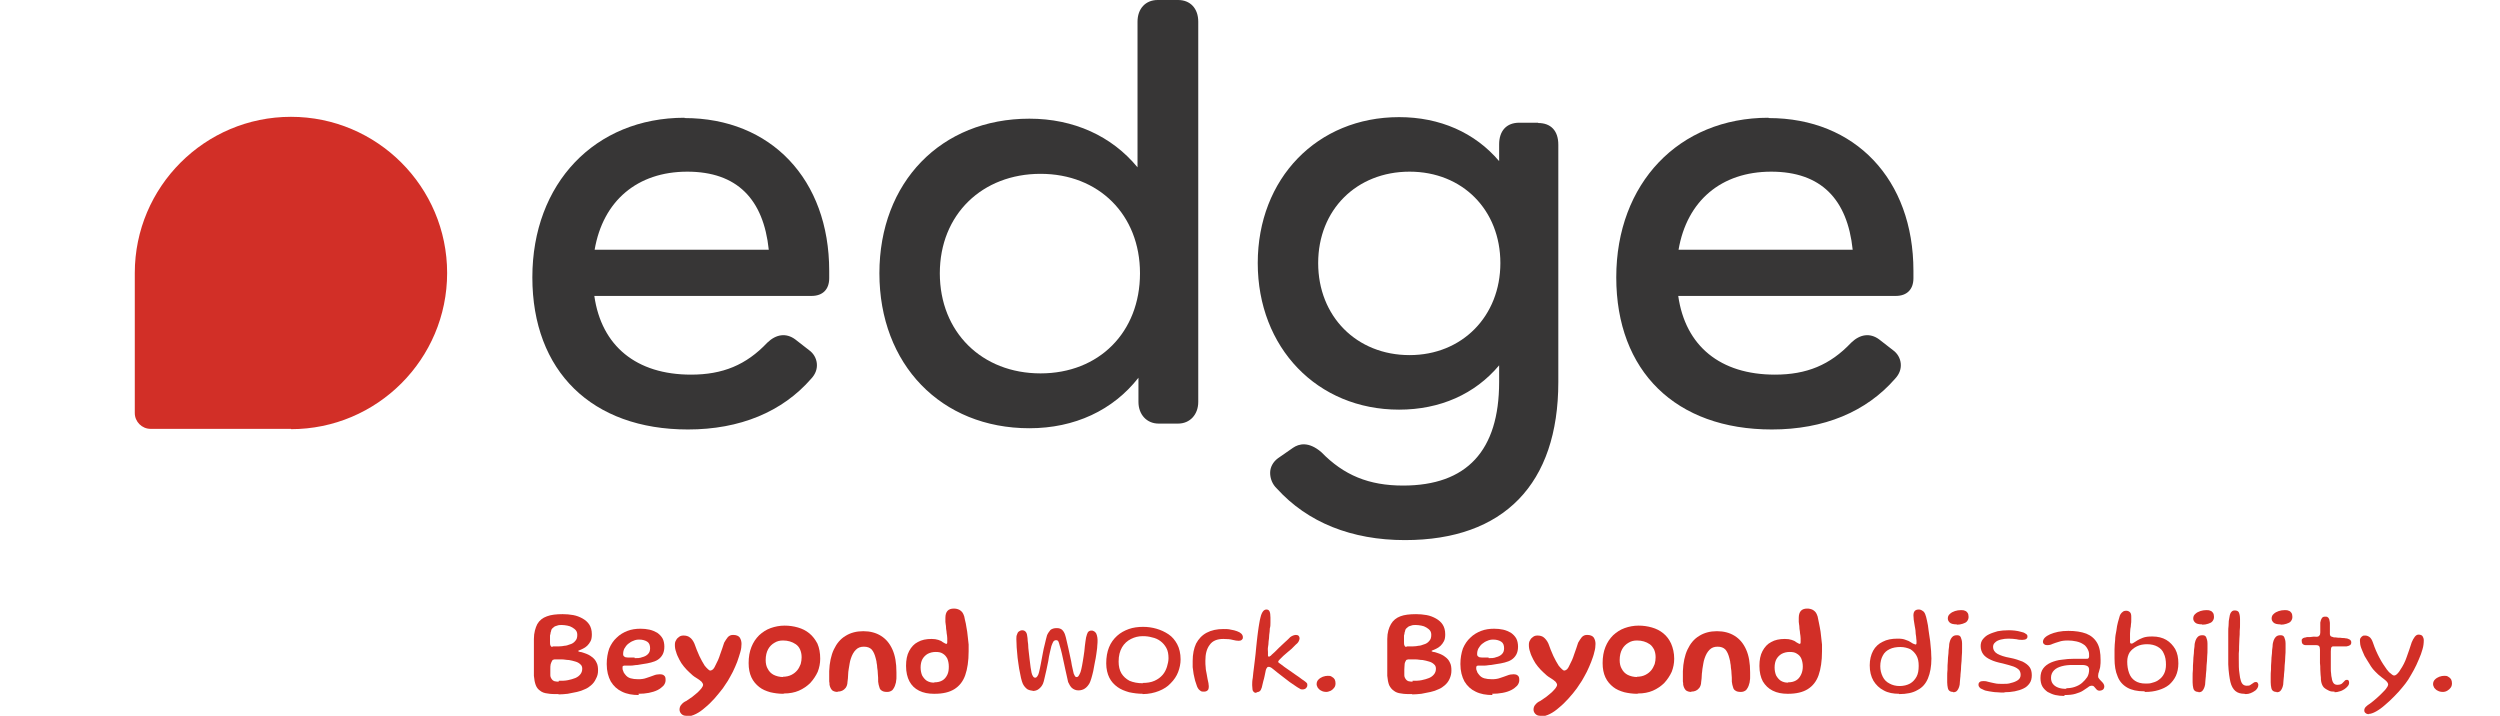 <?xml version="1.0" encoding="UTF-8"?>
<svg id="Layer_1" data-name="Layer 1" xmlns="http://www.w3.org/2000/svg" xmlns:xlink="http://www.w3.org/1999/xlink" viewBox="0 0 80.68 23.1">
  <defs>
    <style>
      .cls-1 {
        fill: none;
      }

      .cls-2 {
        fill: #d22f27;
      }

      .cls-3 {
        fill: #373636;
      }

      .cls-4 {
        clip-path: url(#clippath);
      }
    </style>
    <clipPath id="clippath">
      <rect class="cls-1" y="0" width="80.68" height="23.1"/>
    </clipPath>
  </defs>
  <g class="cls-4">
    <path class="cls-2" d="M18.03,22.4c-.14,0-.26,0-.36-.02-.1-.01-.18-.04-.24-.09-.06-.04-.11-.1-.14-.18-.03-.08-.05-.18-.06-.3,0-.06,0-.13,0-.21,0-.08,0-.16,0-.25s0-.18,0-.27c0-.09,0-.17,0-.25,0-.08,0-.15,0-.21,0-.2.05-.36.11-.48.07-.12.17-.2.31-.25.13-.05.3-.07.51-.07.11,0,.23.01.34.03.11.02.21.06.3.11.09.05.17.12.22.2.05.08.08.18.08.31,0,.09-.01.16-.04.22-.03.06-.07.11-.11.15-.04.04-.09.07-.13.09-.04.02-.08.04-.11.05-.03.01-.05.02-.05.03,0,.01.02.02.06.03.04,0,.09.02.15.04.09.03.17.07.23.12.07.05.12.11.15.18.04.07.05.16.05.26s-.02.18-.07.27c-.04.09-.1.16-.16.21-.05.04-.11.09-.19.12-.08.04-.17.07-.26.09-.1.02-.2.04-.3.06-.1.01-.21.02-.3.02M17.82,20.86c.08,0,.15,0,.22,0,.07,0,.13-.01.18-.02.05,0,.11-.02.16-.04.08-.02.14-.06.18-.11.05-.05.07-.11.07-.2,0-.05-.01-.1-.04-.14-.03-.04-.07-.07-.12-.1-.05-.03-.1-.05-.16-.06-.06-.01-.12-.02-.18-.02-.05,0-.1,0-.15.02-.05.01-.09.03-.12.06-.03.02-.06.05-.07.09,0,.02-.01.04-.02.07,0,.03-.01.06-.02.1,0,.04,0,.07,0,.11,0,.04,0,.07,0,.1,0,.05,0,.09.02.12.01.03.04.04.07.04M18.03,21.97c.11,0,.21,0,.3-.02.09-.02.17-.04.24-.07.07-.03.12-.07.16-.12.04-.05.06-.11.06-.18,0-.06-.02-.11-.06-.14-.04-.04-.09-.07-.16-.09-.07-.02-.14-.04-.21-.05-.08,0-.15-.02-.23-.02-.08,0-.15,0-.21,0-.02,0-.04,0-.06.01-.02,0-.04.02-.05.05-.01.02-.03.06-.04.1s-.01.1-.01.17c0,.07,0,.13,0,.18,0,.05.02.09.04.12s.04.05.08.07c.04.01.09.02.15.02"/>
    <path class="cls-2" d="M20.62,22.43c-.21,0-.39-.03-.55-.11-.15-.07-.27-.18-.36-.33-.08-.15-.13-.33-.13-.56,0-.19.03-.35.08-.5.06-.14.14-.26.24-.35.1-.1.22-.17.35-.22.13-.05.27-.07.42-.07.1,0,.2.01.29.03.09.02.18.06.25.1.07.05.13.11.17.18.04.07.06.17.06.27s-.02.19-.06.26c-.04.07-.09.12-.15.16-.06.04-.14.07-.22.09-.08.02-.17.04-.26.05-.05.01-.11.02-.18.03-.07,0-.14.02-.21.02-.07,0-.12,0-.17,0-.04,0-.06,0-.08.01-.02.01-.02.03-.02.06s0,.06.02.1c.01.04.03.08.06.11.05.07.11.11.18.13.07.02.15.03.25.03.09,0,.18-.01.26-.04.08-.03.16-.05.23-.08.07-.03.14-.04.2-.04s.11.01.14.04c.04.03.05.07.05.15,0,.06-.02.12-.07.18-.05.05-.11.1-.19.14-.08.04-.18.07-.28.09s-.22.03-.34.03M20.48,21.24c.09,0,.17,0,.24-.03.08-.02.14-.05.19-.1.05-.05.07-.11.07-.19,0-.1-.03-.17-.09-.21-.06-.04-.15-.07-.26-.07-.06,0-.13.01-.19.04-.06.02-.12.06-.17.1-.05.04-.09.1-.12.15-.03.06-.04.12-.04.18,0,.04.01.06.04.08.02.02.06.03.12.03.05,0,.12,0,.21,0"/>
    <path class="cls-2" d="M22.15,23.1c-.07,0-.12-.02-.16-.06-.04-.04-.06-.09-.06-.14,0-.06.02-.12.06-.16.04-.05.09-.09.16-.12.06-.04.12-.08.19-.13.06-.05.12-.1.17-.14.05-.05.1-.1.13-.14.03-.04.05-.08.05-.11,0-.03-.02-.06-.05-.1-.04-.04-.1-.08-.18-.13-.07-.04-.14-.1-.2-.16-.07-.06-.13-.13-.19-.2-.06-.07-.11-.15-.15-.23-.04-.08-.08-.16-.1-.24-.03-.08-.04-.15-.04-.23,0-.06.01-.11.04-.15.02-.05.06-.08.1-.11.04-.03.09-.04.14-.04.08,0,.15.02.2.06.06.04.11.11.15.2.05.14.1.27.16.4.06.12.11.22.17.31.03.04.07.08.1.11.03.03.06.05.08.05.03,0,.07-.02.1-.05.03-.04.05-.07.07-.12.06-.11.11-.22.15-.35.05-.13.09-.26.13-.38.04-.07.08-.13.12-.18.05-.05.1-.07.17-.07.1,0,.17.03.21.08.04.06.06.13.06.21,0,.08-.01.17-.04.27-.03.1-.06.2-.1.31-.04.11-.09.21-.14.32-.05.1-.11.2-.16.29-.06.09-.11.17-.16.24-.08.11-.18.22-.27.33-.1.11-.2.21-.3.29-.1.09-.2.16-.3.21-.1.05-.2.08-.29.08"/>
    <path class="cls-2" d="M25.28,22.39c-.15,0-.29-.02-.42-.05-.14-.04-.26-.09-.36-.17s-.19-.18-.25-.31-.09-.28-.09-.46c0-.2.03-.37.09-.52.06-.15.14-.27.25-.38.11-.1.23-.18.37-.23.14-.05.29-.08.45-.08.15,0,.29.02.43.06s.26.1.37.19c.11.09.19.2.26.33.06.14.09.3.09.49,0,.15-.03.29-.08.42-.06.13-.14.25-.24.36-.1.1-.23.19-.37.25-.14.06-.3.09-.48.09M25.26,21.84c.11,0,.2-.02.28-.06.08-.04.14-.09.19-.15.05-.06.08-.13.11-.2.02-.07.03-.15.03-.22,0-.1-.02-.18-.05-.25-.03-.07-.08-.13-.14-.17-.06-.04-.12-.07-.19-.09-.07-.02-.14-.03-.22-.03-.1,0-.19.02-.27.07-.09.05-.16.12-.21.21-.05.09-.08.21-.08.35,0,.11.02.21.07.29.04.08.11.15.19.19.08.04.19.07.31.07"/>
    <path class="cls-2" d="M27.03,22.33c-.07,0-.13-.02-.17-.05-.04-.04-.07-.09-.09-.18,0-.03,0-.07-.01-.11,0-.04,0-.09,0-.15s0-.11,0-.18c.01-.27.06-.51.15-.7.09-.19.21-.34.38-.44.16-.1.35-.15.57-.15s.41.05.57.15c.16.1.28.24.37.44.09.2.13.44.13.74,0,.05,0,.1,0,.15,0,.04,0,.08-.01.12,0,.04-.01.07-.02.1-.02.09-.06.15-.1.2-.05.04-.1.06-.17.06s-.13-.01-.17-.04c-.04-.02-.07-.06-.08-.11-.02-.05-.03-.11-.04-.18,0-.09,0-.18-.01-.25,0-.07-.01-.14-.02-.2,0-.06-.01-.11-.02-.16,0-.05-.02-.1-.03-.15-.03-.12-.07-.21-.13-.28-.06-.06-.14-.09-.25-.09-.11,0-.19.03-.26.1-.07.07-.12.16-.16.28-.02.05-.03.11-.04.16-.01.06-.02.12-.03.18s-.02.13-.02.2c0,.07-.01.14-.02.22,0,.08-.03.15-.06.19-.03.04-.07.07-.11.09-.04.02-.09.03-.15.03"/>
    <path class="cls-2" d="M30.14,22.39c-.18,0-.34-.03-.48-.1-.14-.07-.24-.17-.31-.3-.07-.13-.11-.3-.11-.5,0-.19.03-.35.1-.48s.16-.23.28-.29c.12-.07.27-.1.44-.1.09,0,.16.01.22.03.06.02.11.04.14.07.03.02.05.03.07.04.02.01.04.02.05.02.02,0,.03-.02.03-.06,0-.03,0-.07,0-.12,0-.05-.01-.11-.02-.17,0-.06-.02-.12-.02-.19,0-.06-.02-.12-.02-.17,0-.05,0-.1,0-.13,0-.2.09-.3.27-.3.06,0,.12.01.18.04.05.03.1.07.13.14.02.04.04.1.05.18.02.08.04.16.05.25.02.09.03.18.04.28s.02.18.03.27c0,.09,0,.16,0,.22,0,.31-.04.57-.11.77-.07.2-.19.35-.35.45-.16.1-.37.15-.64.15M30.16,22.02c.1,0,.18-.02.25-.06.07-.04.12-.1.16-.18.04-.08.05-.17.05-.27s-.02-.19-.05-.26c-.04-.07-.08-.12-.15-.16-.06-.04-.14-.05-.22-.05-.1,0-.18.02-.26.06-.07.04-.13.1-.17.17-.04.07-.06.17-.06.27,0,.1.02.19.05.26.04.07.09.13.15.17.07.04.14.06.23.06"/>
    <path class="cls-2" d="M33.34,22.29c-.07,0-.14-.02-.19-.05-.05-.04-.1-.09-.14-.17-.02-.04-.04-.11-.06-.19-.02-.09-.04-.19-.06-.3-.02-.11-.03-.23-.05-.35-.01-.12-.02-.23-.03-.34,0-.1-.01-.19-.01-.26,0-.06,0-.11.02-.15.01-.04.03-.08.06-.1.03-.02.06-.04.11-.04.05,0,.09.02.12.06.03.04.04.1.05.19,0,.06.01.12.02.2,0,.08.01.16.02.25.01.09.02.18.03.26.01.09.02.17.03.24.01.07.02.13.03.17.01.05.03.09.05.12.02.03.04.04.07.04.03,0,.05-.02.07-.05.02-.03.04-.07.05-.12.02-.08.04-.17.06-.28.02-.1.04-.21.06-.32.02-.11.04-.21.07-.32.02-.1.05-.2.07-.28.03-.07.07-.12.11-.17.05-.04.12-.06.2-.06.08,0,.14.02.18.06.04.04.07.09.09.15.02.05.03.11.05.19.02.08.04.17.06.26.02.09.04.19.06.28.02.09.04.18.05.26.02.08.03.14.04.18.01.07.03.12.05.15.02.04.04.05.06.05.03,0,.05-.01.07-.04.02-.03.04-.07.06-.12.02-.05.03-.12.05-.21.02-.09.03-.19.05-.3.02-.11.03-.22.04-.33.01-.11.03-.2.04-.28.02-.08.04-.14.06-.17.03-.03.06-.05.11-.05.03,0,.05,0,.08.02.02.01.05.03.06.05.02.02.03.06.04.09.01.04.02.09.02.14,0,.05,0,.12-.01.2,0,.08-.02.16-.03.26-.01.09-.03.18-.05.28-.02.09-.03.18-.05.27-.02.09-.04.16-.06.23-.02.07-.04.12-.06.16-.04.07-.09.13-.15.17-.06.04-.13.06-.21.06-.08,0-.15-.03-.21-.08-.05-.05-.09-.12-.12-.19-.02-.08-.04-.17-.06-.27-.02-.1-.05-.21-.07-.32-.02-.11-.05-.21-.07-.32-.02-.1-.05-.19-.07-.26-.01-.05-.03-.1-.04-.13-.02-.04-.04-.05-.08-.05-.04,0-.07.02-.09.05-.02.04-.04.08-.06.14-.01.05-.03.12-.05.21s-.04.18-.05.27c-.02.1-.04.19-.06.29-.02.09-.04.18-.06.26-.02.08-.03.14-.05.18-.03.07-.07.12-.13.17-.06.05-.13.07-.22.07"/>
    <path class="cls-2" d="M36.88,22.39c-.15,0-.3-.02-.44-.05-.14-.04-.27-.09-.38-.17-.11-.08-.2-.18-.26-.3-.06-.12-.1-.28-.1-.46,0-.2.03-.37.09-.52.06-.15.15-.27.26-.37.11-.1.24-.17.38-.22.14-.05.3-.07.46-.07.15,0,.29.02.43.06.14.04.27.1.39.18.12.08.21.19.28.32.07.13.11.3.11.49,0,.14-.03.28-.08.41s-.13.25-.24.36c-.1.11-.23.19-.38.25-.15.06-.33.1-.53.1M36.87,22.04c.15,0,.28-.02.39-.07.11-.05.19-.11.26-.19.07-.08.11-.17.14-.26.03-.1.05-.19.05-.28,0-.13-.02-.24-.07-.33-.05-.09-.11-.16-.19-.22-.08-.06-.17-.1-.27-.12-.1-.03-.2-.04-.3-.04-.14,0-.26.03-.38.09-.12.06-.22.15-.29.27-.07.12-.11.27-.11.46,0,.15.03.28.09.38.06.1.15.18.26.24.12.05.26.08.44.08"/>
    <path class="cls-2" d="M38.83,22.32s-.06,0-.08-.02c-.02-.01-.05-.04-.07-.06-.02-.03-.04-.06-.05-.09-.02-.05-.04-.11-.06-.18-.02-.07-.03-.14-.05-.22-.01-.08-.02-.15-.03-.22,0-.07,0-.14,0-.2,0-.22.04-.41.11-.56.08-.15.19-.27.34-.35.15-.08.33-.12.54-.12.08,0,.17,0,.24.02.08.01.14.03.2.05.06.02.11.05.14.08.03.03.05.07.05.11,0,.03,0,.05-.02.07-.01.02-.03.03-.05.04-.02,0-.04.01-.06.01-.06,0-.12-.01-.2-.03-.07-.02-.17-.03-.3-.03-.2,0-.35.06-.44.19-.1.13-.14.3-.14.51,0,.08,0,.15.01.22,0,.07.02.14.03.2.01.06.02.12.03.17.01.05.02.1.03.14,0,.04.01.07.01.09,0,.07-.01.12-.04.14-.03.03-.07.04-.12.04"/>
    <path class="cls-2" d="M40.55,22.36s-.07,0-.09-.03c-.02-.02-.04-.05-.04-.09,0-.04-.01-.08-.01-.13,0-.06,0-.14.02-.24.01-.1.02-.21.04-.35.02-.13.03-.27.05-.42.01-.14.03-.28.04-.4.01-.12.03-.23.04-.33.01-.1.03-.18.04-.26.01-.08.03-.14.04-.19.02-.09.05-.15.08-.19.03-.04.07-.06.11-.06.05,0,.08.02.1.06.02.04.03.11.03.2,0,.05,0,.1,0,.16,0,.06,0,.13-.02.19,0,.07-.01.14-.02.21,0,.07-.01.14-.02.21,0,.07-.01.13-.02.19s0,.11,0,.15,0,.08,0,.11c0,.03.01.04.03.04s.03,0,.04-.02c.02,0,.03-.02.05-.04.02-.02.06-.05.1-.09.04-.04.09-.09.14-.14.05-.05.11-.1.16-.15.05-.05.1-.09.13-.12.04-.04.06-.06.07-.07.03-.02.06-.04.09-.05.03-.01.06-.02.09-.02.04,0,.07.01.09.03.02.02.03.05.03.08s-.01.06-.03.1c-.02.04-.06.08-.1.11-.08.09-.17.17-.26.24-.09.07-.17.15-.25.23-.03.03-.05.06-.05.07,0,0,0,.02.01.03s.02.02.04.03c.04.03.09.07.16.12.07.05.14.1.23.16.08.06.16.11.23.16.07.05.13.1.18.13.03.02.05.04.07.06.02.02.02.04.02.07s0,.04-.02.07c-.01.02-.03.04-.05.05-.02.01-.05.02-.08.02-.03,0-.07,0-.1-.03-.04-.02-.07-.04-.1-.06-.06-.04-.13-.09-.22-.15-.08-.06-.17-.13-.26-.2-.09-.07-.17-.13-.24-.19-.03-.03-.07-.05-.09-.07-.03-.02-.06-.03-.08-.03s-.05,0-.06.03c-.02.02-.03.04-.04.08-.03.14-.05.26-.08.35-.02.09-.04.16-.05.21-.02.06-.04.1-.07.12-.03.02-.06.03-.1.03"/>
    <path class="cls-2" d="M42.82,22.33c-.07,0-.13-.01-.18-.04-.05-.02-.08-.06-.11-.09-.02-.04-.04-.08-.04-.12,0-.06.02-.11.06-.15.04-.04.09-.07.14-.09.06-.02.11-.03.16-.03.05,0,.09,0,.13.03.04.02.07.05.09.08.02.04.03.08.03.13s-.01.1-.04.14c-.03.04-.06.07-.11.1-.05.02-.1.04-.15.04"/>
    <path class="cls-2" d="M45.58,22.4c-.14,0-.26,0-.36-.02-.1-.01-.18-.04-.24-.09-.06-.04-.11-.1-.15-.18-.03-.08-.05-.18-.06-.3,0-.06,0-.13,0-.21,0-.08,0-.16,0-.25s0-.18,0-.27c0-.09,0-.17,0-.25,0-.08,0-.15,0-.21,0-.2.05-.36.12-.48.07-.12.17-.2.3-.25.13-.05.3-.07.51-.07.11,0,.23.01.34.03.11.02.21.06.3.11.09.05.17.12.22.2.05.08.08.18.08.31,0,.09-.01.16-.04.22-.03.06-.07.11-.11.15-.04.04-.09.07-.13.09-.04.02-.08.04-.11.05-.03.01-.05.02-.05.03,0,.01.02.02.06.03.04,0,.09.02.15.04.09.03.17.07.23.12.07.05.12.11.15.18.04.07.05.16.05.26s-.02.18-.06.27c-.04.09-.1.16-.16.21-.05.04-.11.09-.19.12-.08.04-.17.07-.26.09-.1.02-.2.04-.3.06-.1.01-.21.02-.3.02M45.38,20.86c.08,0,.15,0,.22,0,.07,0,.13-.01.18-.02.05,0,.11-.02.16-.04.08-.02.14-.06.18-.11.05-.05.07-.11.07-.2,0-.05-.01-.1-.04-.14-.03-.04-.07-.07-.12-.1-.05-.03-.1-.05-.16-.06-.06-.01-.12-.02-.18-.02-.05,0-.1,0-.15.02-.05.01-.09.03-.12.06-.03.02-.06.05-.07.09,0,.02-.01.04-.02.07,0,.03-.01.06-.02.1,0,.04,0,.07,0,.11,0,.04,0,.07,0,.1,0,.05,0,.09.02.12.01.03.04.04.07.04M45.58,21.97c.11,0,.21,0,.3-.02.09-.02.17-.04.24-.07.07-.03.12-.07.16-.12.04-.05.06-.11.06-.18,0-.06-.02-.11-.06-.14-.04-.04-.09-.07-.16-.09-.07-.02-.14-.04-.21-.05-.08,0-.15-.02-.23-.02-.08,0-.15,0-.21,0-.02,0-.04,0-.06.01-.02,0-.04.02-.05.05-.01.02-.03.06-.03.1s-.01.1-.01.17c0,.07,0,.13,0,.18,0,.05.02.09.04.12s.04.05.08.07c.04.01.09.02.15.02"/>
    <path class="cls-2" d="M48.17,22.43c-.21,0-.39-.03-.55-.11-.15-.07-.27-.18-.36-.33-.08-.15-.13-.33-.13-.56,0-.19.03-.35.08-.5.06-.14.14-.26.24-.35.1-.1.22-.17.35-.22.13-.05.27-.07.42-.07.1,0,.2.01.29.03.09.02.18.06.25.1.07.05.13.11.17.18.04.07.06.17.06.27s-.02.19-.06.26c-.04.07-.09.12-.15.16-.06.04-.14.07-.22.09-.08.02-.17.04-.26.05-.05.01-.11.02-.18.03-.07,0-.14.02-.21.02-.07,0-.12,0-.17,0-.04,0-.06,0-.08.01-.01.01-.02.03-.02.06s0,.06.02.1c.01.04.03.08.06.11.05.07.11.11.18.13.07.02.15.03.25.03.09,0,.18-.01.26-.04.08-.03.16-.05.23-.08.07-.03.14-.04.2-.04s.11.01.14.04c.04.03.05.07.05.15,0,.06-.02.12-.07.18-.05.05-.11.1-.19.14-.08.04-.17.07-.28.09s-.22.03-.34.03M48.04,21.24c.09,0,.17,0,.24-.03.08-.02.14-.05.19-.1s.07-.11.07-.19c0-.1-.03-.17-.09-.21-.06-.04-.15-.07-.26-.07-.06,0-.13.01-.19.04-.06.02-.12.06-.17.1-.05.04-.09.1-.12.15-.03.06-.04.12-.04.18,0,.04.01.06.04.08.02.02.06.03.12.03.05,0,.12,0,.21,0"/>
    <path class="cls-2" d="M49.71,23.1c-.07,0-.12-.02-.16-.06-.04-.04-.06-.09-.06-.14,0-.06.02-.12.06-.16.04-.05.09-.09.16-.12.06-.04.12-.08.19-.13.06-.05.12-.1.17-.14.05-.05.1-.1.13-.14.03-.04.05-.08.05-.11,0-.03-.02-.06-.05-.1-.04-.04-.1-.08-.18-.13-.07-.04-.14-.1-.2-.16-.07-.06-.13-.13-.19-.2-.06-.07-.11-.15-.15-.23-.04-.08-.08-.16-.1-.24-.03-.08-.04-.15-.04-.23,0-.06.01-.11.04-.15.02-.05.06-.08.1-.11.04-.03.09-.04.14-.04.08,0,.15.02.2.06.05.04.11.11.15.2.05.14.1.27.16.4.06.12.11.22.17.31.03.04.07.08.1.11.03.03.06.05.08.05.03,0,.07-.02.1-.05.03-.04.05-.07.07-.12.06-.11.11-.22.15-.35.05-.13.09-.26.13-.38.04-.07.08-.13.12-.18.05-.05.1-.07.17-.07.1,0,.17.03.21.08.04.06.06.13.06.21,0,.08-.01.17-.04.27-.02.1-.06.2-.1.31-.04.11-.09.21-.14.32-.05.1-.11.2-.16.29-.06.09-.11.17-.16.24-.08.11-.17.22-.27.33-.1.11-.2.21-.3.29-.1.09-.2.16-.3.21-.1.05-.2.08-.29.08"/>
    <path class="cls-2" d="M52.84,22.39c-.15,0-.29-.02-.42-.05-.14-.04-.26-.09-.36-.17s-.19-.18-.25-.31-.09-.28-.09-.46c0-.2.03-.37.09-.52.06-.15.14-.27.25-.38.11-.1.23-.18.37-.23.14-.05.29-.08.45-.08.15,0,.29.02.43.06s.26.1.37.19c.11.09.19.2.25.33.06.14.1.3.1.49,0,.15-.03.29-.08.42-.06.13-.14.25-.24.36-.1.1-.23.19-.37.25-.14.06-.3.09-.48.09M52.82,21.84c.11,0,.2-.02.28-.06.08-.04.14-.09.19-.15.05-.06.08-.13.11-.2.02-.07.03-.15.03-.22,0-.1-.02-.18-.05-.25-.04-.07-.08-.13-.14-.17-.06-.04-.12-.07-.19-.09-.07-.02-.14-.03-.22-.03-.1,0-.19.02-.27.07-.09.05-.16.12-.21.21-.05.09-.08.21-.08.35,0,.11.02.21.07.29.04.08.11.15.19.19.08.04.19.07.31.07"/>
    <path class="cls-2" d="M54.58,22.33c-.07,0-.13-.02-.17-.05-.04-.04-.07-.09-.09-.18,0-.03,0-.07-.01-.11,0-.04,0-.09,0-.15s0-.11,0-.18c.01-.27.06-.51.15-.7.09-.19.21-.34.38-.44.16-.1.35-.15.57-.15s.41.05.57.15c.16.1.28.24.37.44.09.2.13.44.13.74,0,.05,0,.1,0,.15,0,.04,0,.08-.01.12,0,.04-.01.07-.02.1-.02.09-.06.15-.1.2-.05.04-.1.06-.17.06s-.13-.01-.17-.04c-.04-.02-.07-.06-.08-.11-.02-.05-.03-.11-.04-.18,0-.09,0-.18-.01-.25,0-.07-.01-.14-.02-.2,0-.06-.01-.11-.02-.16,0-.05-.02-.1-.03-.15-.03-.12-.07-.21-.13-.28-.06-.06-.14-.09-.25-.09-.11,0-.19.03-.26.1-.07.07-.12.16-.16.28-.02.05-.03.11-.04.16-.01.06-.02.12-.03.18,0,.06-.02.13-.02.2,0,.07-.01.14-.02.22,0,.08-.03.15-.06.19-.03.04-.07.07-.11.09-.04.02-.09.03-.15.03"/>
    <path class="cls-2" d="M57.69,22.39c-.18,0-.34-.03-.48-.1-.14-.07-.24-.17-.32-.3-.07-.13-.11-.3-.11-.5,0-.19.03-.35.1-.48s.16-.23.28-.29c.12-.07.27-.1.44-.1.09,0,.16.01.22.03.06.02.11.04.14.07.03.02.05.03.07.04.02.01.04.02.05.02.02,0,.03-.02.03-.06,0-.03,0-.07,0-.12,0-.05-.01-.11-.02-.17,0-.06-.02-.12-.02-.19,0-.06-.02-.12-.02-.17,0-.05,0-.1,0-.13,0-.2.09-.3.27-.3.06,0,.12.01.18.04.05.03.1.07.13.14.02.04.04.1.05.18.02.08.03.16.05.25.02.09.03.18.04.28.01.1.02.18.03.27,0,.09,0,.16,0,.22,0,.31-.04.57-.11.77-.07.2-.19.35-.35.45-.16.1-.37.15-.64.15M57.71,22.02c.1,0,.18-.02.25-.06.07-.04.12-.1.16-.18.04-.08.06-.17.06-.27s-.02-.19-.05-.26c-.03-.07-.08-.12-.15-.16-.06-.04-.14-.05-.22-.05-.1,0-.18.02-.26.06-.07.04-.13.1-.17.17-.04.07-.06.17-.06.27,0,.1.02.19.05.26.04.07.09.13.15.17.07.04.14.06.23.06"/>
    <path class="cls-2" d="M61.29,22.39c-.19,0-.36-.03-.5-.11-.14-.07-.25-.18-.33-.31-.08-.14-.12-.3-.12-.5,0-.18.04-.34.11-.47.07-.13.18-.23.31-.29.13-.07.29-.1.48-.1.11,0,.19.01.26.04.07.02.13.05.17.08.03.02.06.04.09.05.03.01.05.02.06.02.02,0,.03-.02.03-.06s0-.09-.01-.15c0-.06-.02-.12-.02-.19,0-.07-.02-.14-.03-.21-.01-.07-.02-.13-.03-.19,0-.06-.01-.1-.01-.14,0-.13.06-.19.17-.19.04,0,.08.01.12.04.04.02.07.06.09.11.02.05.04.12.06.22.02.09.04.19.05.31.02.11.03.23.05.34.01.11.02.22.03.32,0,.1.01.18.01.24,0,.26-.04.47-.11.64-.07.17-.18.3-.34.38-.15.09-.35.13-.6.13M61.3,22.14c.13,0,.25-.03.34-.08.09-.05.16-.13.21-.22s.07-.21.07-.35-.02-.24-.07-.33c-.05-.09-.12-.16-.2-.21-.09-.04-.2-.07-.32-.07-.13,0-.25.02-.35.07-.1.05-.17.11-.22.21-.05.09-.08.21-.08.34s.03.24.08.34c.05.1.12.17.22.22.09.05.2.08.33.08"/>
    <path class="cls-2" d="M63.03,22.33s-.08,0-.11-.03c-.03-.02-.05-.05-.06-.1-.01-.05-.02-.11-.02-.18,0-.05,0-.11,0-.18,0-.07,0-.15.01-.23,0-.09,0-.17.01-.26,0-.09.01-.17.02-.26,0-.08.01-.15.02-.22,0-.07.01-.12.02-.15.02-.08.05-.13.09-.17.04-.04.09-.05.15-.05.06,0,.1.02.12.07.02.05.04.11.04.2,0,.04,0,.09,0,.17,0,.07,0,.16-.01.25,0,.09-.01.19-.02.29,0,.1-.01.19-.02.28,0,.09-.02.17-.02.24,0,.07-.01.12-.02.15-.02.07-.05.12-.08.15-.03.03-.07.04-.12.04M63.15,20.15c-.11,0-.19-.02-.23-.06-.04-.04-.06-.08-.06-.13,0-.06.02-.11.07-.15.04-.04.1-.07.16-.09.06-.02.13-.03.19-.03.05,0,.09,0,.13.02.04.01.07.04.09.07.02.03.03.08.03.13,0,.06-.02.1-.05.14-.03.04-.08.06-.14.08-.06.02-.12.03-.19.03"/>
    <path class="cls-2" d="M64.69,22.35c-.08,0-.16,0-.25-.01-.09,0-.17-.02-.25-.03-.08-.01-.15-.03-.2-.06-.04-.02-.08-.03-.1-.06-.02-.02-.04-.05-.04-.09,0-.04.01-.07.04-.09.02-.02.06-.03.11-.03.04,0,.09,0,.15.02s.14.03.22.05c.08.02.17.02.26.02.1,0,.19,0,.27-.03.09-.02.16-.05.22-.09.06-.04.09-.1.09-.17,0-.07-.02-.12-.05-.16-.04-.04-.1-.08-.18-.11-.08-.03-.2-.06-.35-.1-.15-.03-.29-.07-.39-.12-.11-.05-.19-.11-.24-.18-.05-.07-.08-.16-.08-.26,0-.08.02-.16.07-.22.05-.06.11-.12.2-.16.08-.04.18-.07.28-.1.11-.02.22-.03.34-.03.07,0,.14,0,.21.01s.14.02.2.04c.06.01.11.03.15.06.04.02.06.05.06.08s0,.05-.02.07c-.01.02-.03.03-.06.04-.02,0-.05.01-.08.01-.05,0-.12,0-.19-.02-.08-.01-.16-.02-.26-.02-.09,0-.17.01-.25.03-.08.02-.14.05-.18.09-.05.04-.07.09-.07.15,0,.09.05.17.14.22.09.05.23.1.41.13.16.03.3.08.4.12.1.05.18.11.23.18.05.07.07.16.07.26s-.02.19-.07.26c-.05.07-.11.13-.2.17-.08.04-.18.07-.28.09-.11.02-.21.03-.33.03"/>
    <path class="cls-2" d="M66.63,22.46c-.11,0-.21-.01-.3-.03-.09-.02-.17-.06-.25-.1-.07-.05-.13-.11-.17-.18-.04-.07-.06-.17-.06-.27,0-.13.03-.23.09-.31.06-.08.14-.14.25-.19.1-.04.22-.08.35-.09.13-.02.27-.03.4-.03.05,0,.09,0,.14,0,.05,0,.09,0,.14,0s.08,0,.11,0c.04,0,.06,0,.07-.02.01-.01.02-.03.02-.06,0-.06,0-.12-.02-.17-.02-.05-.04-.09-.07-.13-.03-.04-.06-.07-.1-.09-.06-.04-.13-.07-.22-.09-.09-.02-.18-.03-.27-.03-.11,0-.21.01-.29.04-.08.02-.15.05-.21.07-.06.03-.11.04-.15.04-.05,0-.09,0-.12-.03-.03-.02-.04-.05-.04-.08,0-.04.02-.09.06-.13.04-.04.1-.08.17-.11.07-.03.16-.06.26-.08.1-.02.21-.03.33-.03.23,0,.42.03.58.09.15.06.27.16.35.3.08.14.11.32.11.55,0,.07,0,.14-.01.19,0,.05-.02.1-.03.14-.01.04-.02.08-.03.1,0,.03-.01.05-.01.08,0,.03,0,.06.03.09.02.03.04.05.07.08.03.03.05.05.07.08.02.03.03.06.03.09,0,.05-.02.09-.05.11-.03.02-.07.03-.1.03-.04,0-.07-.01-.1-.04-.02-.03-.05-.05-.07-.08-.02-.03-.05-.04-.08-.04-.02,0-.04,0-.06.01-.02,0-.05.03-.08.05-.04.03-.09.06-.15.1-.06.04-.14.07-.24.1-.1.03-.21.04-.36.04M66.68,22.21c.09,0,.18-.01.27-.04.09-.03.17-.07.24-.13.07-.06.12-.12.17-.19.04-.07.06-.15.06-.24,0-.05-.02-.09-.05-.11s-.09-.04-.17-.04c-.08,0-.18,0-.31,0s-.24.01-.35.04c-.11.03-.19.07-.25.13-.06.06-.1.14-.1.24,0,.08.02.15.06.2.04.05.09.09.17.12s.16.04.27.04"/>
    <path class="cls-2" d="M69.2,22.31c-.23,0-.41-.04-.55-.12-.14-.08-.25-.2-.31-.36-.07-.16-.1-.35-.1-.58,0-.09,0-.19,0-.29,0-.1.01-.21.02-.31,0-.1.02-.2.04-.3.01-.1.03-.19.05-.27.02-.08.04-.15.06-.21.02-.05.05-.09.09-.12.03-.03.07-.04.12-.04.05,0,.09.02.12.05.03.03.04.08.04.14,0,.03,0,.07,0,.11,0,.04,0,.09-.01.14,0,.05-.01.1-.02.15,0,.05-.01.1-.01.15,0,.05,0,.09,0,.14,0,.05,0,.09,0,.13,0,.03.02.05.04.05.02,0,.04,0,.08-.03.03-.02.07-.04.11-.07.05-.03.11-.06.19-.09.08-.03.18-.04.3-.04.18,0,.33.04.45.11.12.07.22.18.29.3.07.13.1.28.1.46,0,.15-.03.29-.08.4s-.13.21-.22.29c-.1.08-.21.13-.34.17-.13.04-.27.06-.43.06M69.25,22.06c.07,0,.14,0,.22-.03.08-.02.15-.05.21-.1.07-.05.12-.11.16-.19.04-.08.06-.18.06-.29,0-.14-.02-.26-.07-.36-.04-.1-.11-.17-.2-.22-.09-.05-.2-.08-.34-.08-.12,0-.23.02-.33.07-.1.05-.17.11-.23.19-.05.08-.08.18-.08.3,0,.14.02.26.06.37s.1.19.19.25c.09.06.2.09.35.09"/>
    <path class="cls-2" d="M70.95,22.33s-.08,0-.11-.03c-.03-.02-.05-.05-.06-.1-.01-.05-.02-.11-.02-.18,0-.05,0-.11,0-.18,0-.07,0-.15.01-.23,0-.09,0-.17.01-.26,0-.09.01-.17.02-.26,0-.08.01-.15.02-.22,0-.07.01-.12.02-.15.02-.08.05-.13.09-.17.04-.04.09-.05.15-.05.06,0,.1.02.12.07.02.05.04.11.04.2,0,.04,0,.09,0,.17,0,.07,0,.16-.01.25,0,.09-.01.19-.02.29,0,.1-.01.19-.02.28,0,.09-.02.17-.02.24,0,.07-.01.12-.02.15-.02.07-.05.12-.08.15-.03.03-.07.04-.12.04M71.07,20.15c-.11,0-.19-.02-.23-.06-.04-.04-.06-.08-.06-.13,0-.06.02-.11.07-.15.04-.04.1-.07.16-.09.06-.02.13-.03.19-.03.05,0,.09,0,.13.02.04.01.07.04.09.07.02.03.03.08.03.13,0,.06-.02.1-.05.14-.03.04-.08.06-.14.08-.06.02-.12.03-.19.03"/>
    <path class="cls-2" d="M72.43,22.39c-.12,0-.22-.03-.29-.09-.07-.06-.13-.16-.16-.29s-.06-.33-.07-.57c0-.05,0-.12,0-.21,0-.08,0-.17,0-.27,0-.1,0-.2,0-.29,0-.1,0-.19,0-.27,0-.08,0-.15.01-.2,0-.12.01-.21.03-.29.01-.07.03-.13.06-.16.03-.04.07-.05.11-.05.06,0,.11.02.13.06.02.04.04.11.04.22,0,.04,0,.09,0,.16,0,.07,0,.14-.01.22,0,.08,0,.16-.01.25,0,.09-.01.17-.01.25s0,.16-.01.23c0,.07,0,.13,0,.18,0,.19,0,.33.02.45.01.11.03.2.05.26.02.06.05.1.08.12.03.02.06.03.1.03.05,0,.1,0,.13-.03.03-.02.06-.04.09-.06.02-.02.05-.03.08-.03.02,0,.04,0,.06.03s.02.04.02.07c0,.03-.01.07-.03.1s-.05.07-.09.09c-.04.03-.08.05-.13.07-.05.02-.1.03-.16.03"/>
    <path class="cls-2" d="M73.47,22.33s-.08,0-.11-.03c-.03-.02-.05-.05-.06-.1-.01-.05-.02-.11-.02-.18,0-.05,0-.11,0-.18,0-.07,0-.15.01-.23,0-.09,0-.17.01-.26,0-.09.01-.17.02-.26,0-.08.01-.15.02-.22,0-.07.01-.12.02-.15.02-.08.05-.13.09-.17.04-.04.09-.05.15-.05.06,0,.1.02.12.07.02.05.04.11.04.2,0,.04,0,.09,0,.17,0,.07,0,.16-.01.25,0,.09-.01.19-.02.29,0,.1-.01.19-.02.28,0,.09-.02.17-.02.24,0,.07-.01.12-.02.15-.02.07-.05.12-.08.15-.03.03-.07.04-.12.04M73.6,20.15c-.11,0-.19-.02-.23-.06-.04-.04-.06-.08-.06-.13,0-.06.02-.11.07-.15.04-.04.1-.07.16-.09.06-.02.13-.03.19-.03.05,0,.09,0,.13.02.04.01.07.04.09.07.02.03.03.08.03.13,0,.06-.02.1-.05.14-.03.04-.08.06-.14.08-.06.02-.12.03-.19.03"/>
    <path class="cls-2" d="M75.34,22.32c-.06,0-.12,0-.18-.03s-.12-.06-.17-.11c-.05-.06-.08-.14-.09-.25,0-.04,0-.09-.01-.15,0-.05-.01-.11-.01-.18,0-.07,0-.13-.01-.2,0-.07,0-.14,0-.21,0-.07,0-.15,0-.22,0-.06-.01-.1-.03-.12-.02-.02-.05-.03-.09-.03-.02,0-.06,0-.1,0-.04,0-.09,0-.13,0-.04,0-.08,0-.11,0-.05,0-.08-.02-.1-.04-.02-.02-.03-.06-.03-.1,0-.03,0-.05.02-.06.01-.02.03-.03.06-.04.02,0,.05-.01.09-.02.08,0,.14,0,.18-.01s.09,0,.13,0c.05,0,.08-.02.09-.04.02-.02.03-.05.03-.1,0-.03,0-.06,0-.1,0-.04,0-.08,0-.12,0-.04,0-.08,0-.1.01-.06.03-.11.05-.14.02-.03.05-.05.1-.05.04,0,.07,0,.09.02.02.01.04.04.05.07,0,.03.02.07.02.12,0,.04,0,.09,0,.12,0,.04,0,.07,0,.09,0,.03,0,.05,0,.07,0,.02,0,.04,0,.07,0,.04.02.07.04.08.02.01.05.02.09.03.04,0,.08,0,.13.01.05,0,.09,0,.14.01.05,0,.08,0,.11.01.05,0,.09.02.13.04.03.02.05.05.05.09,0,.04-.01.07-.04.09-.03.02-.06.03-.11.04-.09,0-.17,0-.25,0-.08,0-.13,0-.17,0-.03,0-.05,0-.07.03-.01.01-.02.06-.02.13,0,.06,0,.12,0,.18,0,.06,0,.13,0,.19,0,.06,0,.12,0,.18,0,.06,0,.12.01.17,0,.05.01.1.02.14.01.09.04.15.07.18.03.03.07.04.11.04.06,0,.11-.01.15-.04.03-.03.06-.06.08-.08.02-.03.05-.04.07-.04s.05,0,.06.02c.01.01.02.04.02.07,0,.04-.01.07-.04.11-.03.04-.07.07-.11.1-.05.03-.1.06-.15.07-.06.02-.11.03-.17.03"/>
    <path class="cls-2" d="M76.44,23.05s-.08-.01-.1-.04c-.03-.02-.04-.05-.04-.09,0-.04.02-.08.05-.11.04-.04.08-.07.13-.1.07-.05.14-.11.21-.17.07-.06.13-.12.19-.18.06-.06.11-.11.14-.16.04-.05.05-.09.05-.12,0-.02-.02-.06-.05-.09-.04-.04-.09-.08-.17-.14-.07-.05-.13-.11-.2-.18s-.13-.15-.18-.24c-.06-.09-.11-.18-.16-.26-.04-.09-.08-.18-.11-.26-.03-.08-.04-.16-.04-.23,0-.03,0-.06.02-.09.02-.03.04-.05.06-.06.02-.02.05-.02.09-.02.05,0,.1.02.14.05.04.03.08.09.11.18.06.18.13.34.21.49.08.15.16.27.24.38.04.05.08.1.13.13.04.04.08.06.1.06.04,0,.07-.02.11-.06.04-.04.07-.08.09-.12.09-.13.16-.27.21-.42.05-.15.11-.3.16-.47.03-.07.06-.13.1-.18.04-.05.08-.07.12-.07.06,0,.11.02.13.05.02.03.04.08.04.13,0,.09-.01.19-.04.29-.03.11-.07.22-.12.33-.05.12-.1.23-.16.34-.06.11-.12.21-.18.31-.06.09-.12.17-.18.24-.08.1-.17.2-.27.3-.1.1-.2.2-.3.28-.1.09-.2.16-.29.21-.09.05-.17.08-.24.08"/>
    <path class="cls-2" d="M78.85,22.33c-.07,0-.13-.01-.18-.04-.05-.02-.08-.06-.11-.09-.02-.04-.04-.08-.04-.12,0-.06.02-.11.06-.15.04-.04.09-.07.14-.09.06-.02.11-.03.16-.03.05,0,.09,0,.13.03.04.02.07.05.09.08.02.04.03.08.03.13s-.01.1-.04.14c-.03.04-.06.07-.11.1s-.1.04-.15.04"/>
    <path class="cls-2" d="M9.39,13.84h-4.53c-.28,0-.51-.23-.51-.51v-4.52c0-2.78,2.26-5.04,5.04-5.04s5.04,2.26,5.04,5.04-2.26,5.04-5.04,5.04"/>
    <path class="cls-3" d="M38.03,0h-.67c-.39,0-.65.28-.65.7v4.7c-.83-1.01-2.06-1.57-3.49-1.57-2.85,0-4.84,2.05-4.84,4.99s1.99,5,4.84,5c1.46,0,2.7-.58,3.52-1.63v.78c0,.41.27.7.65.7h.63c.38,0,.65-.29.65-.7V.7c0-.43-.26-.7-.65-.7M36.79,8.82c0,1.9-1.32,3.23-3.21,3.23s-3.25-1.33-3.25-3.23,1.37-3.21,3.25-3.21,3.21,1.32,3.21,3.21"/>
    <path class="cls-3" d="M49.64,3.96h-.61c-.41,0-.65.26-.65.7v.54c-.78-.92-1.91-1.42-3.23-1.42-2.64,0-4.56,1.98-4.56,4.71s1.92,4.73,4.56,4.73c1.32,0,2.45-.5,3.23-1.43v.54c0,2.21-1.04,3.34-3.1,3.34-1.1,0-1.91-.33-2.64-1.08-.41-.35-.72-.27-.91-.14l-.49.34c-.16.12-.25.29-.25.47,0,.18.07.37.22.51.99,1.09,2.41,1.66,4.13,1.66,3.19,0,4.95-1.81,4.95-5.1v-7.66c0-.45-.24-.7-.65-.7M45.49,11.46c-1.71,0-2.95-1.25-2.95-2.97s1.24-2.95,2.95-2.95,2.93,1.24,2.93,2.95-1.23,2.97-2.93,2.97"/>
    <path class="cls-3" d="M57.07,3.8c-2.89,0-4.91,2.12-4.91,5.15s1.92,4.91,5.02,4.91c1.68,0,3.05-.57,3.98-1.64.14-.15.2-.32.18-.5-.02-.17-.11-.32-.25-.42l-.45-.35c-.29-.21-.61-.17-.9.11-.68.72-1.44,1.03-2.46,1.03-1.76,0-2.89-.92-3.12-2.54h7.02c.36,0,.57-.21.57-.57v-.24c0-2.95-1.88-4.93-4.67-4.93M59.79,8.06h-5.62c.27-1.58,1.38-2.52,2.99-2.52s2.46.89,2.63,2.52"/>
    <path class="cls-3" d="M22.09,3.8c-2.89,0-4.91,2.12-4.91,5.15s1.92,4.91,5.02,4.91c1.68,0,3.05-.57,3.98-1.64.14-.15.2-.32.18-.5-.02-.17-.11-.32-.25-.42l-.45-.35c-.29-.21-.61-.17-.9.11-.68.72-1.44,1.03-2.46,1.03-1.76,0-2.89-.92-3.12-2.54h7.01c.36,0,.57-.21.57-.57v-.24c0-2.95-1.88-4.93-4.67-4.93M24.81,8.06h-5.62c.27-1.58,1.38-2.52,2.99-2.52s2.46.89,2.63,2.52"/>
  </g>
</svg>